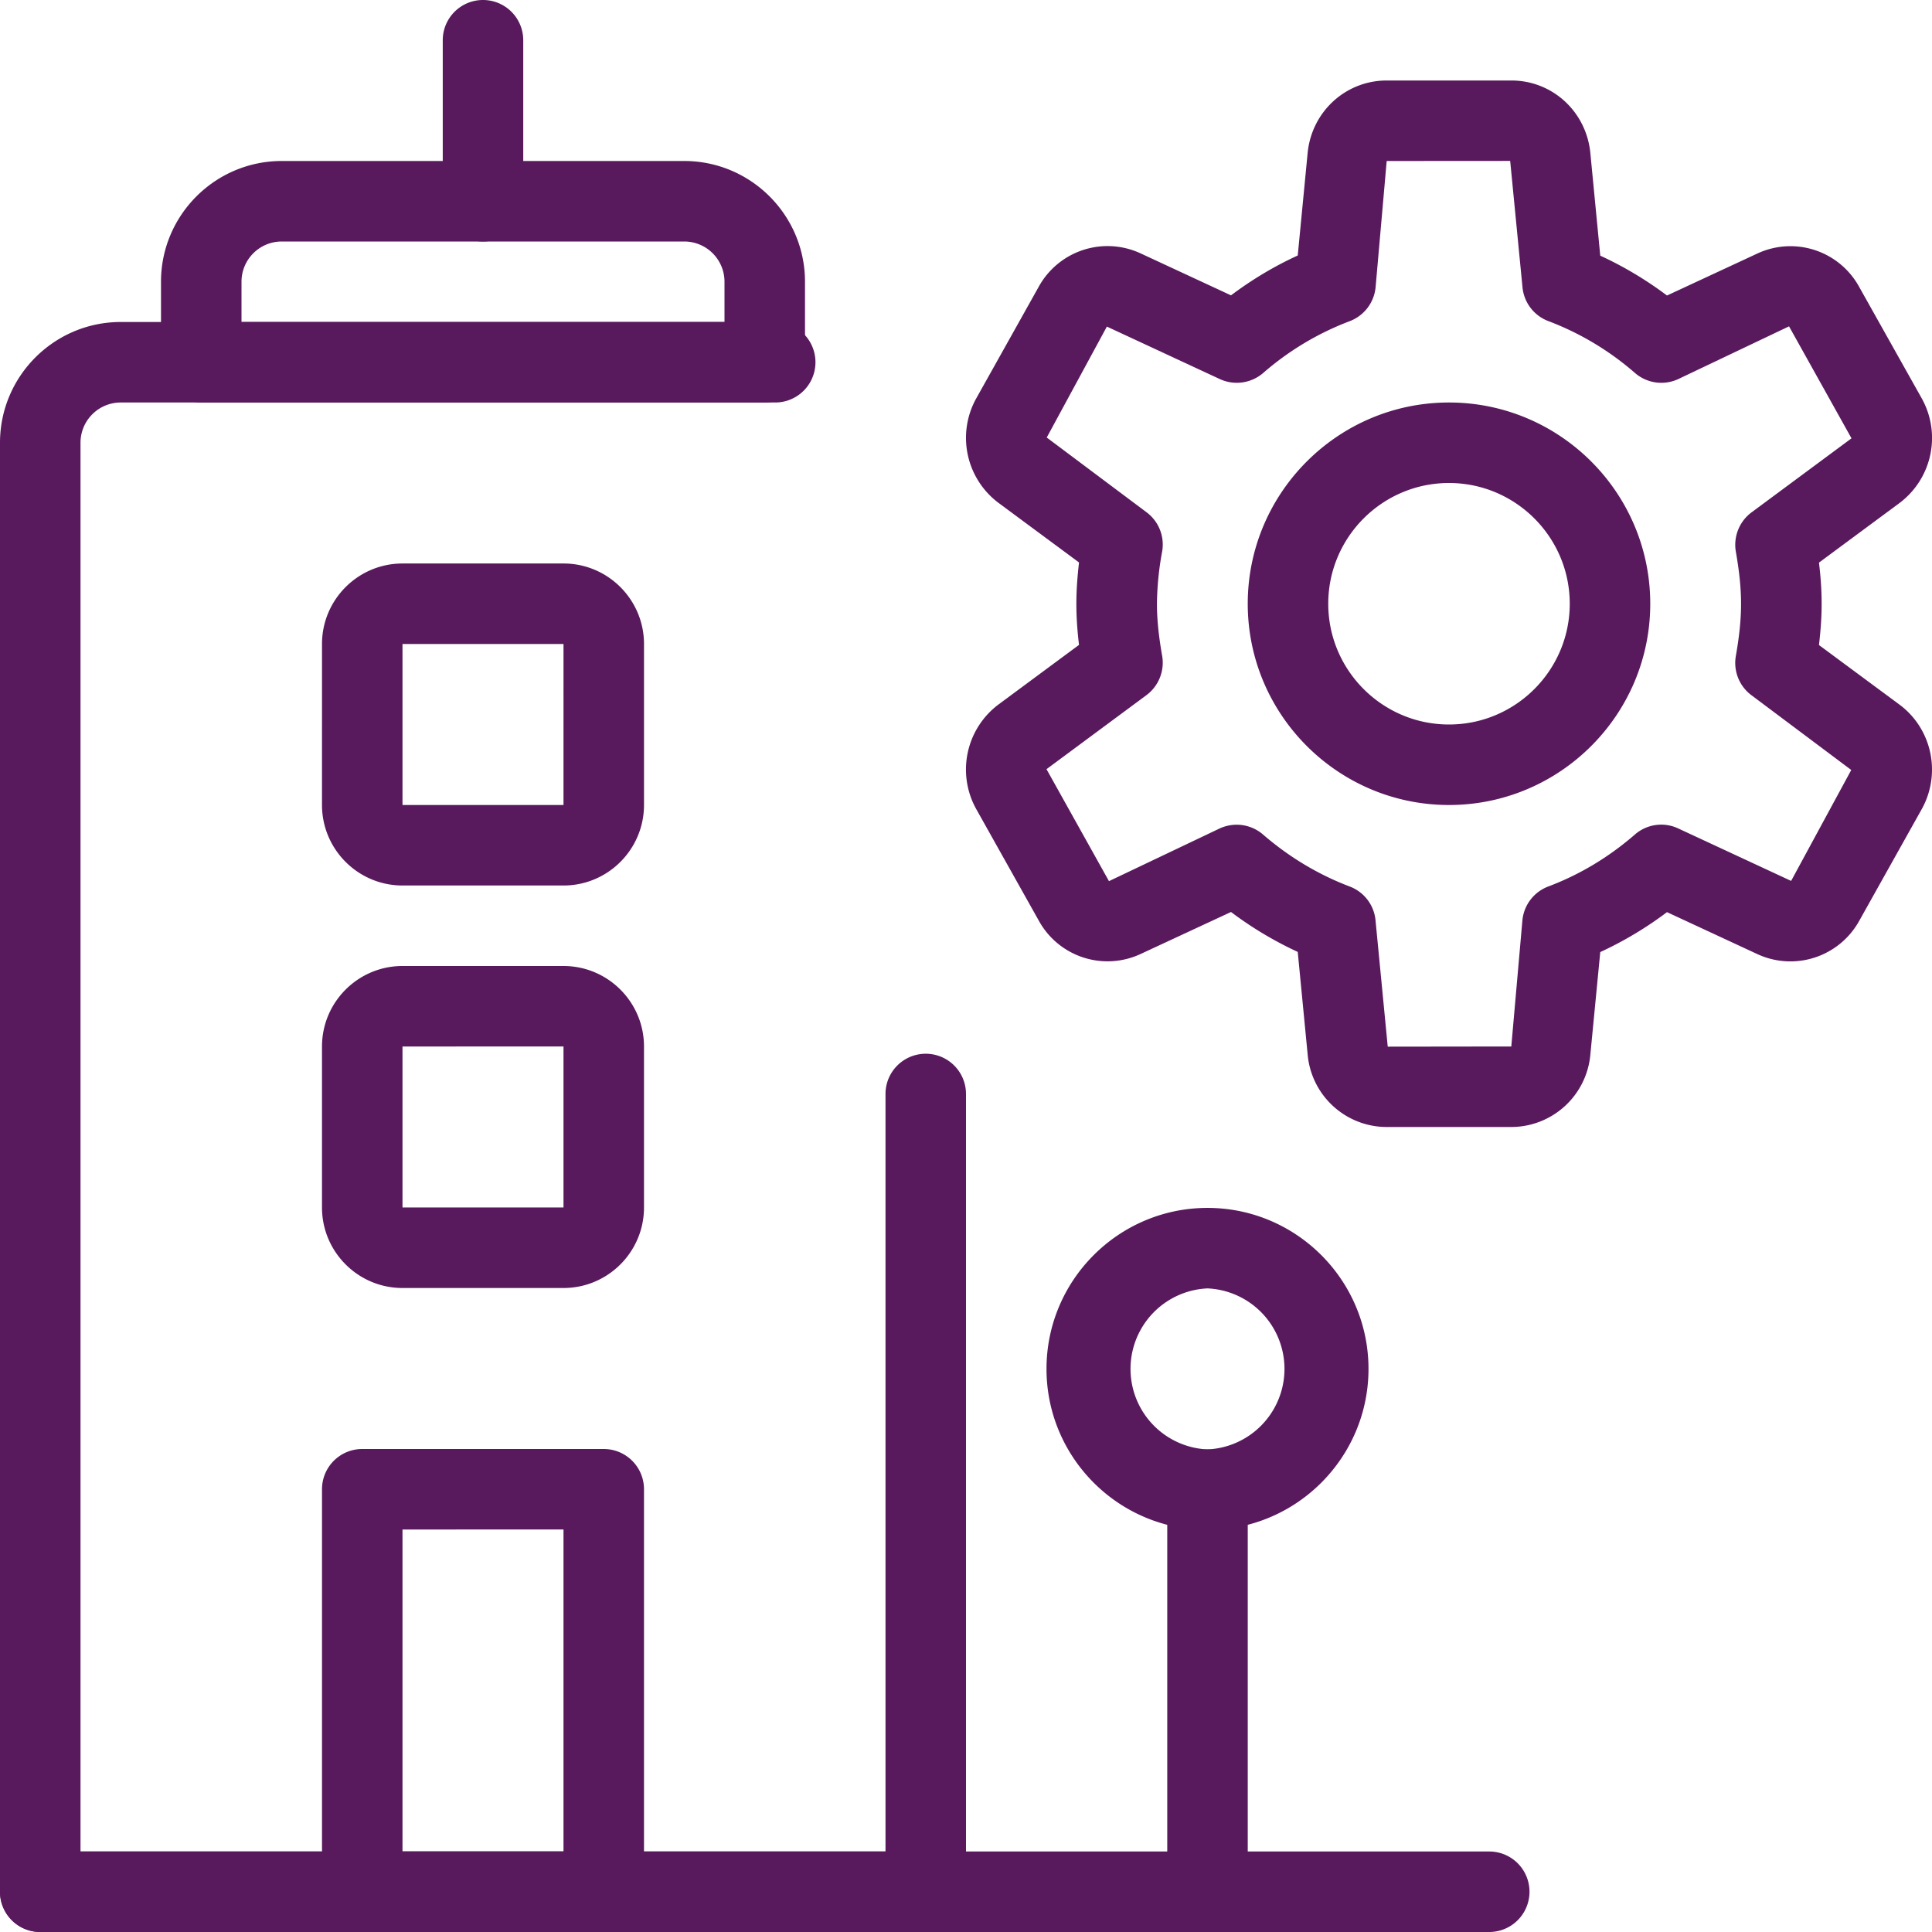 <?xml version="1.0" encoding="UTF-8"?>
<svg xmlns="http://www.w3.org/2000/svg" xmlns:xlink="http://www.w3.org/1999/xlink" xmlns:svgjs="http://svgjs.com/svgjs" id="SvgjsSvg1043" width="288" height="288" version="1.1">
  <defs id="SvgjsDefs1044"></defs>
  <g id="SvgjsG1045">
    <svg xmlns="http://www.w3.org/2000/svg" viewBox="0 0 24 24" width="288" height="288">
      <path d="M18.5 24H.5a.5.5 0 0 1 0-1h18a.5.5 0 0 1 0 1z" fill="#59195d" class="color000 svgShape"></path>
      <path d="M11.5 24H.5a.5.5 0 0 1-.5-.5v-18C0 4.673.673 4 1.5 4h8.13a.5.5 0 0 1 0 1H1.5a.5.5 0 0 0-.5.5V23h10v-9.41a.5.5 0 0 1 1 0v9.91a.5.5 0 0 1-.5.5z" fill="#59195d" class="color000 svgShape"></path>
      <path d="M9.5 5h-7a.5.5 0 0 1-.5-.5v-1C2 2.673 2.673 2 3.5 2h5c.827 0 1.5.673 1.5 1.5v1a.5.5 0 0 1-.5.5zM3 4h6v-.5a.5.5 0 0 0-.5-.5h-5a.5.5 0 0 0-.5.5V4z" fill="#59195d" class="color000 svgShape"></path>
      <path d="M6 3a.5.5 0 0 1-.5-.5v-2a.5.5 0 0 1 1 0v2A.5.5 0 0 1 6 3zm9 21a.5.5 0 0 1-.5-.5v-4.995a.5.5 0 0 1 1 0V23.5a.5.5 0 0 1-.5.5z" fill="#59195d" class="color000 svgShape"></path>
      <path d="M15 19.005c-1.103 0-2-.897-2-2s.897-2 2-2 2 .897 2 2-.897 2-2 2zm0-3a1.001 1.001 0 0 0 0 2 1.001 1.001 0 0 0 0-2zM7.5 24h-3a.5.5 0 0 1-.5-.5v-5a.5.5 0 0 1 .5-.5h3a.5.5 0 0 1 .5.5v5a.5.5 0 0 1-.5.5zM5 23h2v-4H5v4zm2-7H5c-.552 0-1-.449-1-1v-2c0-.551.448-1 1-1h2c.552 0 1 .449 1 1v2c0 .551-.448 1-1 1zm0-1v.5-.5zm-2-2v2h2v-2H5zm2-2H5c-.552 0-1-.449-1-1V8c0-.551.448-1 1-1h2c.552 0 1 .449 1 1v2c0 .551-.448 1-1 1zm0-1v.5-.5zM5 8v2h2V8H5zm13 2c-1.379 0-2.5-1.122-2.5-2.5S16.621 5 18 5s2.5 1.122 2.5 2.5S19.379 10 18 10zm0-4c-.827 0-1.5.673-1.5 1.5S17.173 9 18 9s1.5-.673 1.5-1.5S18.827 6 18 6z" fill="#59195d" class="color000 svgShape"></path>
      <path d="M18.774 14h-1.549a.987.987 0 0 1-.981-.903l-.123-1.272a4.547 4.547 0 0 1-.829-.496l-1.121.521a.974.974 0 0 1-1.267-.414l-.775-1.382a1.01 1.01 0 0 1 .275-1.303l1-.74c-.019-.156-.033-.33-.033-.512s.015-.356.033-.512l-1-.74a1.009 1.009 0 0 1-.274-1.303l.773-1.381a.976.976 0 0 1 1.267-.415l1.122.521c.261-.196.538-.362.829-.495l.123-1.274c.05-.512.472-.9.982-.9h1.549c.51 0 .932.388.981.903l.123 1.273c.291.134.568.299.829.495l1.121-.521a.974.974 0 0 1 1.267.415l.775 1.381a1.01 1.01 0 0 1-.275 1.303l-1 .74c.019.156.033.33.033.512s-.015.356-.033.512l1 .74c.405.301.523.86.274 1.303l-.773 1.381a.977.977 0 0 1-1.267.415l-1.122-.521a4.547 4.547 0 0 1-.829.496l-.123 1.273a.988.988 0 0 1-.982.9zm-3.411-3.755a.5.5 0 0 1 .327.122c.325.281.688.498 1.075.645.179.067.304.23.322.419l.152 1.571L18.774 13l.138-1.569a.5.5 0 0 1 .322-.419c.388-.146.75-.363 1.075-.645a.497.497 0 0 1 .538-.076l1.403.652.747-1.378-1.239-.928a.5.5 0 0 1-.195-.486c.037-.212.065-.427.065-.65 0-.223-.028-.438-.065-.65a.502.502 0 0 1 .195-.486L23 5.445l-.776-1.391-1.376.655a.5.5 0 0 1-.538-.076 3.552 3.552 0 0 0-1.075-.644.499.499 0 0 1-.322-.42l-.153-1.57L17.226 2l-.138 1.57a.502.502 0 0 1-.322.42 3.544 3.544 0 0 0-1.075.644.503.503 0 0 1-.538.075l-1.403-.652-.747 1.378 1.239.928a.5.5 0 0 1 .195.486 3.769 3.769 0 0 0-.065.65c0 .223.028.438.065.65a.502.502 0 0 1-.195.486L13 9.555l.776 1.391 1.376-.655a.508.508 0 0 1 .211-.046z" fill="#59195d" class="color000 svgShape"></path>
    </svg>
  </g>
</svg>
